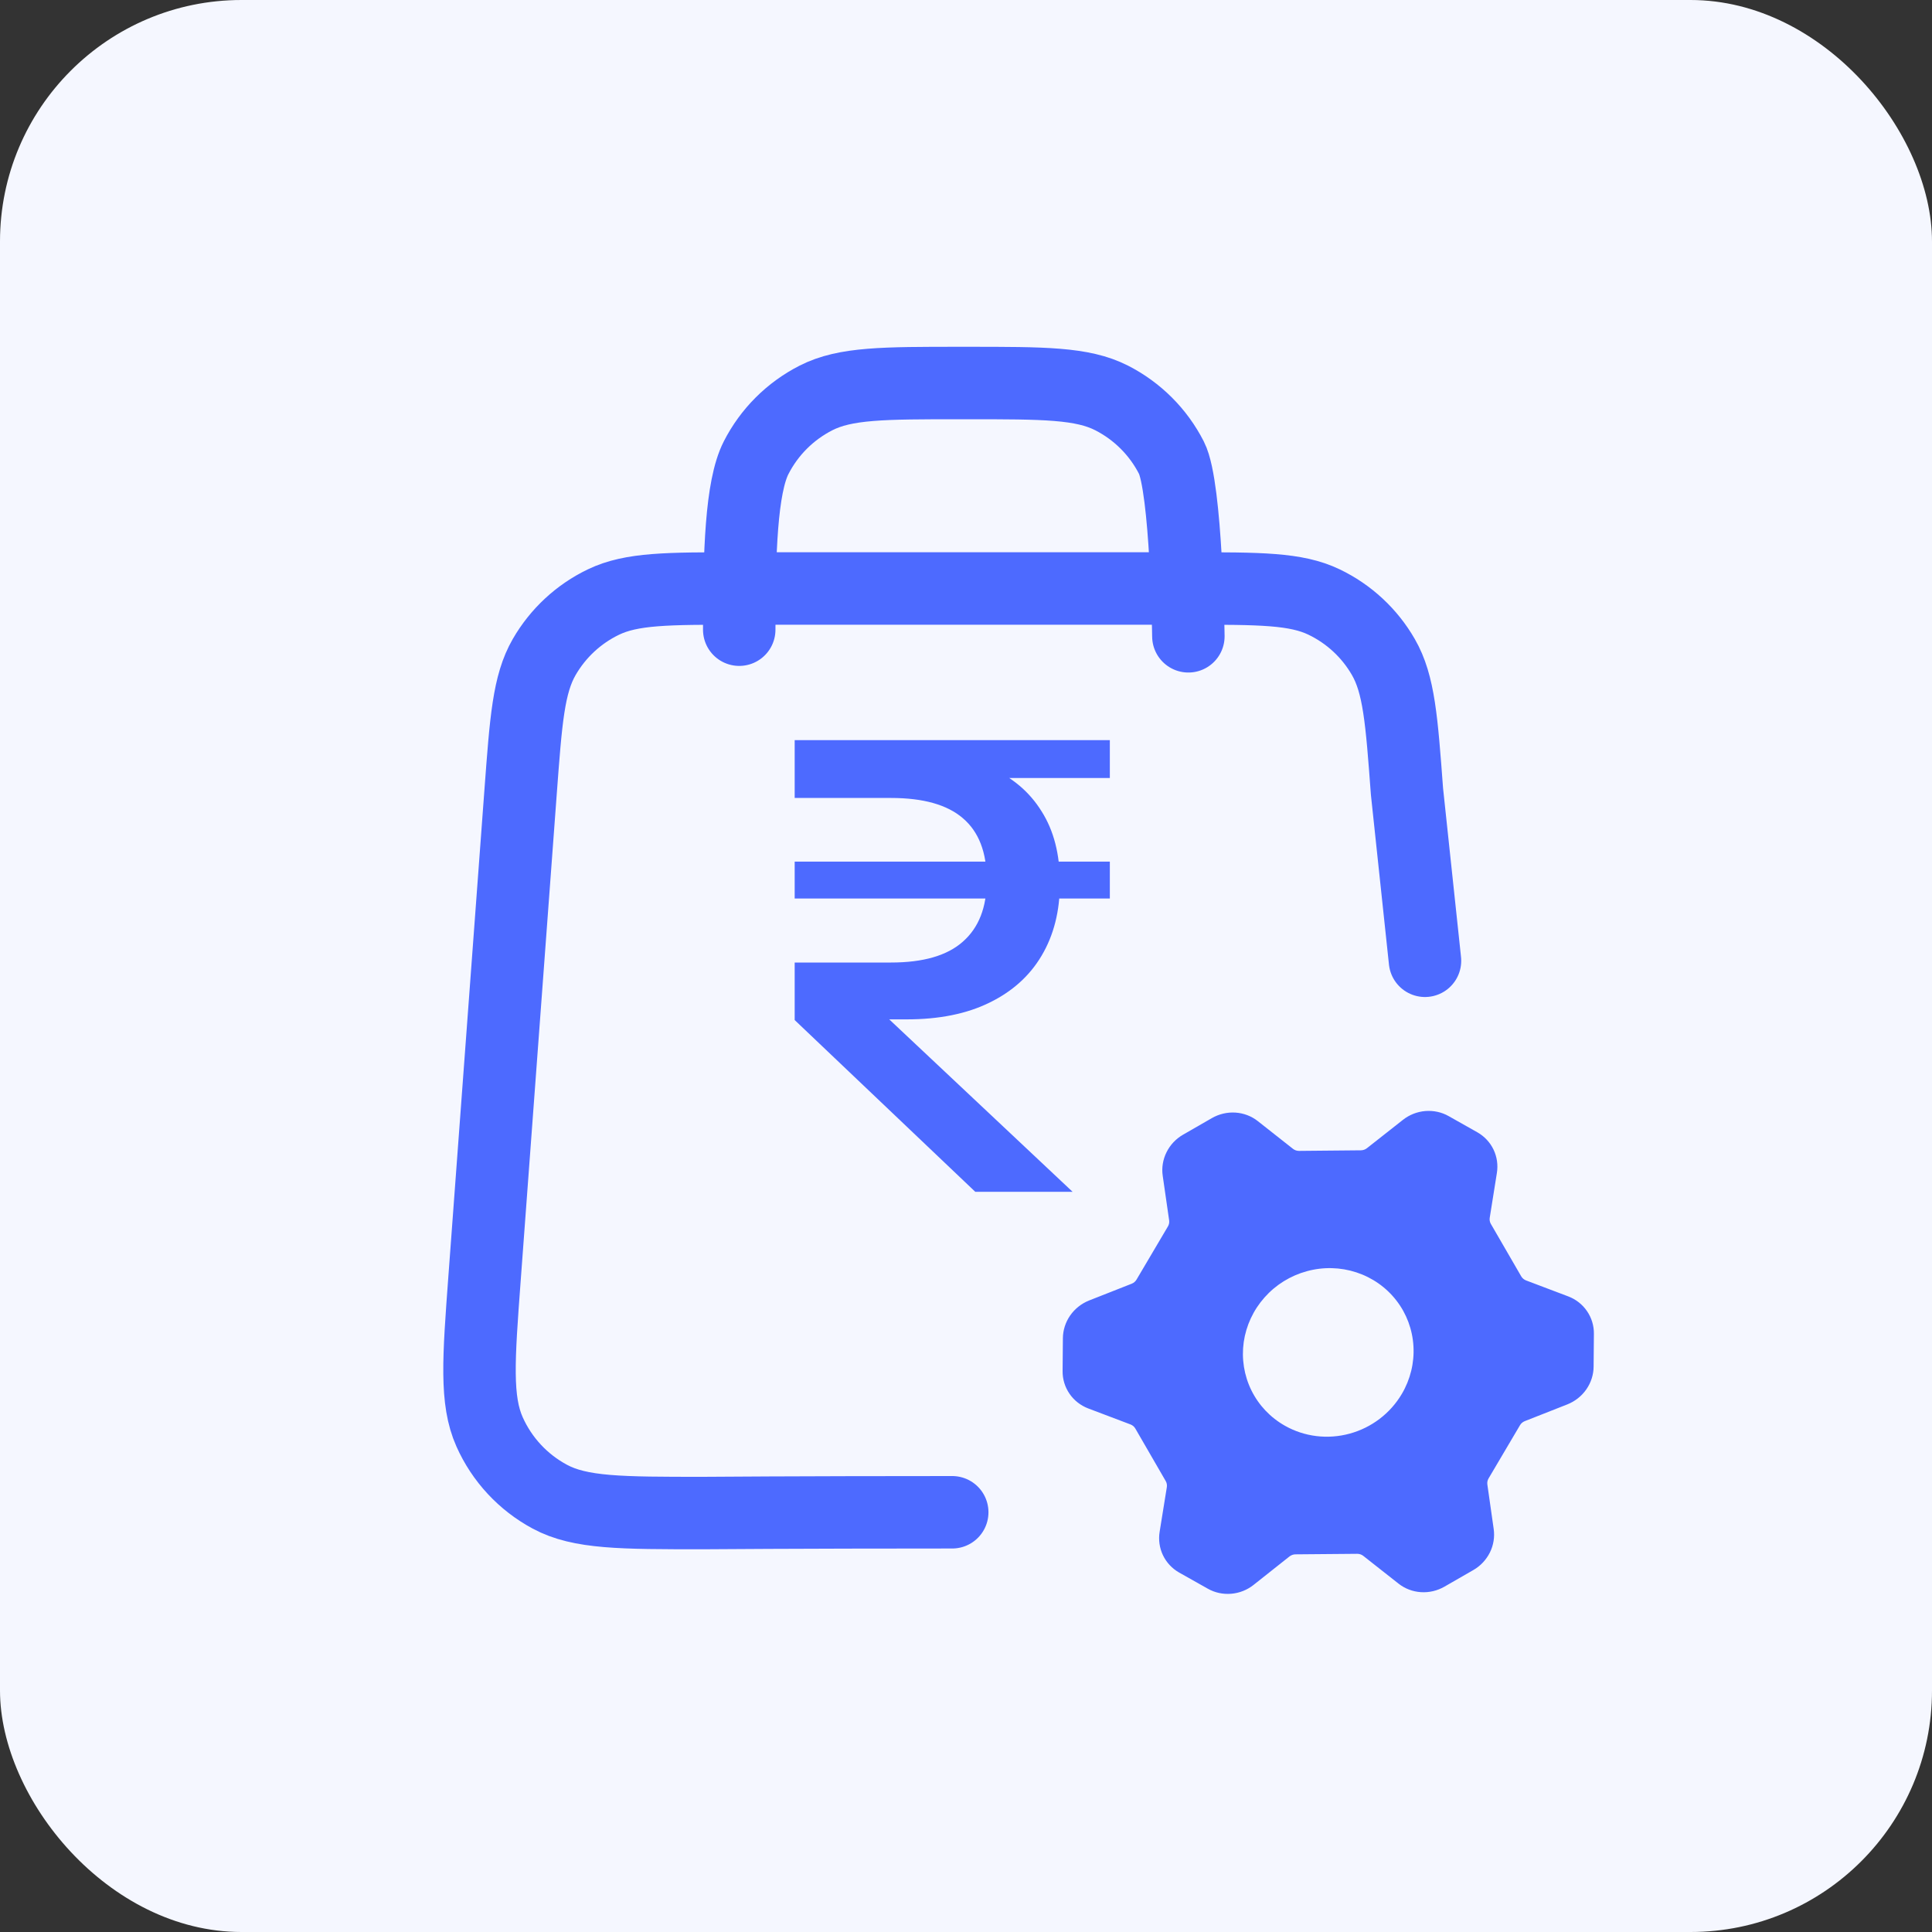 <svg width="40" height="40" viewBox="0 0 40 40" fill="none" xmlns="http://www.w3.org/2000/svg">
<rect x="0" y="0" width="40" height="40" fill="#333333" stroke="none"/>
<rect width="40" height="40" rx="5" fill="#F5F7FF"/>
<path fill-rule="evenodd" clip-rule="evenodd" d="M30.82 30.608C30.797 30.646 30.788 30.69 30.794 30.734L30.925 31.654C30.949 31.82 30.922 31.99 30.847 32.142C30.771 32.294 30.652 32.421 30.504 32.506L29.906 32.85C29.758 32.935 29.588 32.975 29.419 32.964C29.249 32.953 29.088 32.892 28.956 32.788L28.223 32.211C28.188 32.184 28.145 32.17 28.1 32.17L26.822 32.181C26.777 32.181 26.734 32.197 26.698 32.224L25.955 32.813C25.822 32.919 25.66 32.983 25.49 32.997C25.321 33.011 25.152 32.975 25.006 32.892L24.413 32.558C24.267 32.475 24.15 32.35 24.078 32.2C24.006 32.049 23.982 31.88 24.009 31.714L24.158 30.79C24.165 30.746 24.157 30.702 24.135 30.664L23.505 29.575C23.483 29.537 23.448 29.508 23.407 29.492L22.53 29.16C22.372 29.099 22.237 28.994 22.143 28.856C22.048 28.718 21.998 28.554 22 28.386L22.006 27.707C22.007 27.539 22.06 27.375 22.157 27.235C22.254 27.096 22.391 26.988 22.549 26.925L23.433 26.577C23.474 26.56 23.509 26.53 23.531 26.492L24.18 25.393C24.203 25.355 24.212 25.311 24.206 25.267L24.073 24.345C24.048 24.179 24.076 24.009 24.151 23.857C24.226 23.705 24.345 23.578 24.493 23.493L25.091 23.149C25.239 23.064 25.409 23.024 25.579 23.035C25.748 23.046 25.909 23.107 26.041 23.211L26.772 23.787C26.807 23.814 26.85 23.828 26.895 23.828L28.177 23.816C28.222 23.815 28.265 23.8 28.301 23.772L29.044 23.187C29.177 23.081 29.339 23.017 29.508 23.003C29.678 22.989 29.847 23.025 29.993 23.108L30.587 23.443C30.733 23.526 30.85 23.651 30.922 23.801C30.994 23.952 31.018 24.121 30.991 24.287L30.844 25.208C30.836 25.253 30.843 25.298 30.865 25.337L31.495 26.425C31.517 26.463 31.552 26.492 31.593 26.509L32.47 26.841C32.628 26.901 32.763 27.007 32.857 27.145C32.952 27.283 33.002 27.447 33 27.615L32.994 28.294C32.993 28.462 32.94 28.626 32.843 28.766C32.746 28.905 32.609 29.013 32.451 29.076L31.567 29.424C31.526 29.441 31.491 29.47 31.469 29.509L30.82 30.608ZM26.604 29.519C26.302 29.349 26.061 29.094 25.909 28.786C25.757 28.477 25.702 28.13 25.75 27.787C25.799 27.445 25.949 27.122 26.182 26.861C26.414 26.599 26.719 26.411 27.057 26.319C27.396 26.226 27.752 26.235 28.082 26.343C28.412 26.451 28.701 26.654 28.911 26.926C29.122 27.198 29.244 27.527 29.264 27.872C29.284 28.216 29.2 28.56 29.023 28.86C28.785 29.263 28.396 29.559 27.943 29.682C27.489 29.806 27.007 29.747 26.604 29.519Z" fill="#4D6AFF"/>
<path d="M20.192 24.675L16.453 21.119V19.928H18.448C19.115 19.928 19.611 19.784 19.935 19.496C20.264 19.207 20.429 18.786 20.429 18.232V18.218C20.429 17.645 20.264 17.22 19.935 16.94C19.611 16.661 19.115 16.521 18.448 16.521H16.453V15.581H18.833C19.482 15.581 20.037 15.685 20.497 15.892C20.961 16.095 21.317 16.397 21.565 16.798C21.817 17.195 21.944 17.686 21.944 18.272V18.286C21.944 18.863 21.817 19.363 21.565 19.787C21.317 20.206 20.956 20.53 20.483 20.76C20.014 20.99 19.444 21.105 18.772 21.105H17.772L18.015 20.733L22.207 24.675H20.192ZM16.453 18.603V17.839H22.978V18.603H16.453ZM16.453 16.108V15.324H22.978V16.108H16.453Z" fill="#4D6AFF"/>
<path d="M19.715 31.31C16.5 31.31 14.559 31.326 14.559 31.326C12.861 31.326 12.012 31.326 11.383 30.987C10.83 30.69 10.391 30.218 10.136 29.645C9.845 28.992 9.907 28.146 10.033 26.453L10.779 16.386C10.889 14.905 10.943 14.164 11.267 13.603C11.552 13.109 11.979 12.712 12.493 12.465C13.076 12.184 13.819 12.184 15.305 12.184H24.604C26.089 12.184 26.832 12.184 27.415 12.465C27.929 12.712 28.357 13.109 28.641 13.603C28.965 14.164 29.02 14.905 29.13 16.386L29.503 19.892M24.604 13.174C24.604 13.174 24.564 10.085 24.254 9.478C23.982 8.944 23.548 8.511 23.015 8.239C22.408 7.93 21.614 7.93 20.025 7.93H19.883C18.295 7.93 17.5 7.93 16.894 8.239C16.36 8.511 15.926 8.944 15.654 9.478C15.345 10.085 15.305 11.449 15.305 13.037" stroke="#4D6AFF" stroke-width="1.5" stroke-linecap="round" stroke-linejoin="round"/>
</svg>
